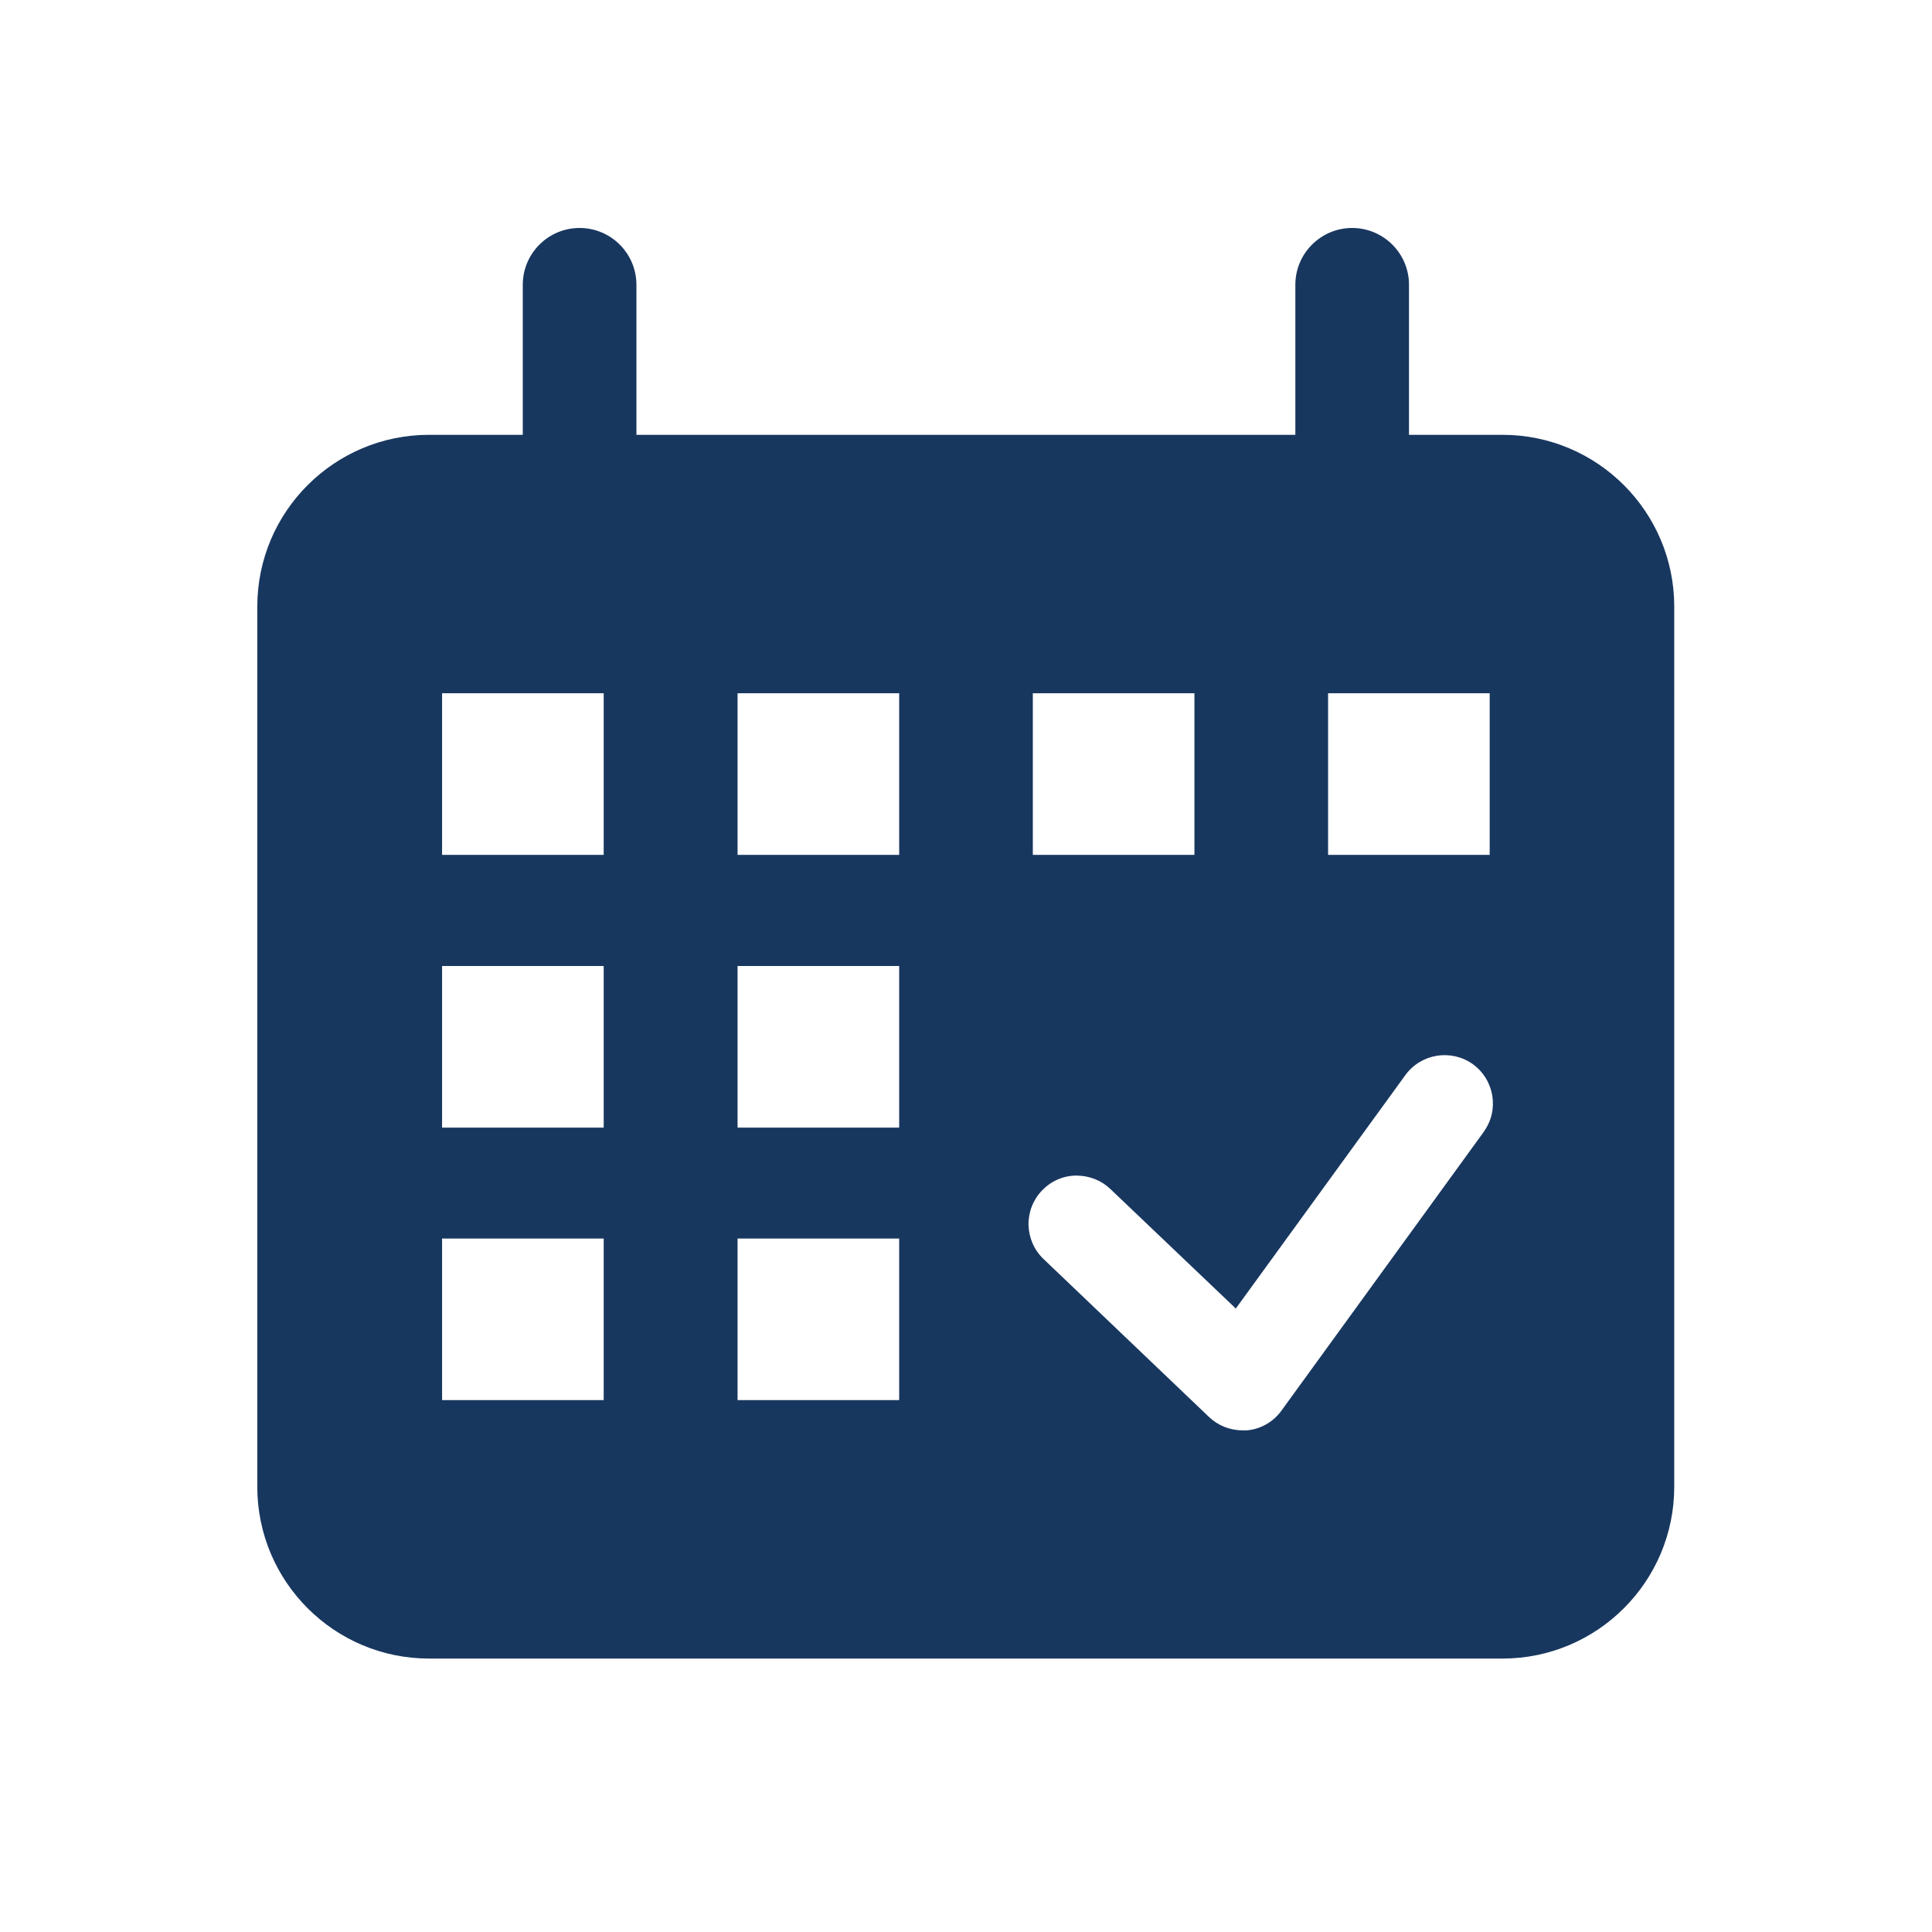 <svg id="ICON" xmlns="http://www.w3.org/2000/svg" viewBox="0 0 85 85" height="100px" width="100px" transform="rotate(0) scale(1, 1)">
  <defs>
    <style>.cls-1 { fill: #18375f; }</style>
  </defs>
  <path class="cls-1" d="M66.11,19.13h-4.12v-6.6c0-1.38-1.12-2.5-2.5-2.5s-2.5,1.12-2.5,2.5v6.6h-28.99v-6.6c0-1.38-1.12-2.5-2.5-2.5s-2.5,1.12-2.5,2.5v6.6h-4.12c-4.17,0-7.56,3.38-7.56,7.56v38.72c0,4.17,3.38,7.56,7.56,7.56h47.22c4.17,0,7.56-3.38,7.56-7.56V26.69c0-4.17-3.38-7.56-7.56-7.56ZM26.56,61.6h-7.11v-7.11h7.11v7.11ZM26.56,49.61h-7.11v-7.11h7.11v7.11ZM26.56,37.61h-7.11v-7.11h7.11v7.11ZM58.43,30.5h7.11v7.11h-7.11v-7.11ZM45.44,30.5h7.11v7.11h-7.11v-7.11ZM39.56,61.6h-7.11v-7.11h7.11v7.11ZM39.56,49.61h-7.11v-7.11h7.11v7.11ZM39.56,37.61h-7.11v-7.11h7.11v7.11ZM65.27,49.81l-8.89,12.25c-.36.5-.92.82-1.53.87h-.17s0,0,0,0c-.57,0-1.09-.21-1.49-.59l-7.28-6.95c-.41-.39-.64-.92-.66-1.49-.01-.57.2-1.11.59-1.52.39-.41.92-.65,1.49-.66.6,0,1.12.21,1.52.59l5.52,5.26,7.46-10.27c.69-.95,2.02-1.16,2.97-.48h0c.95.69,1.17,2.02.48,2.97Z"/>
</svg>